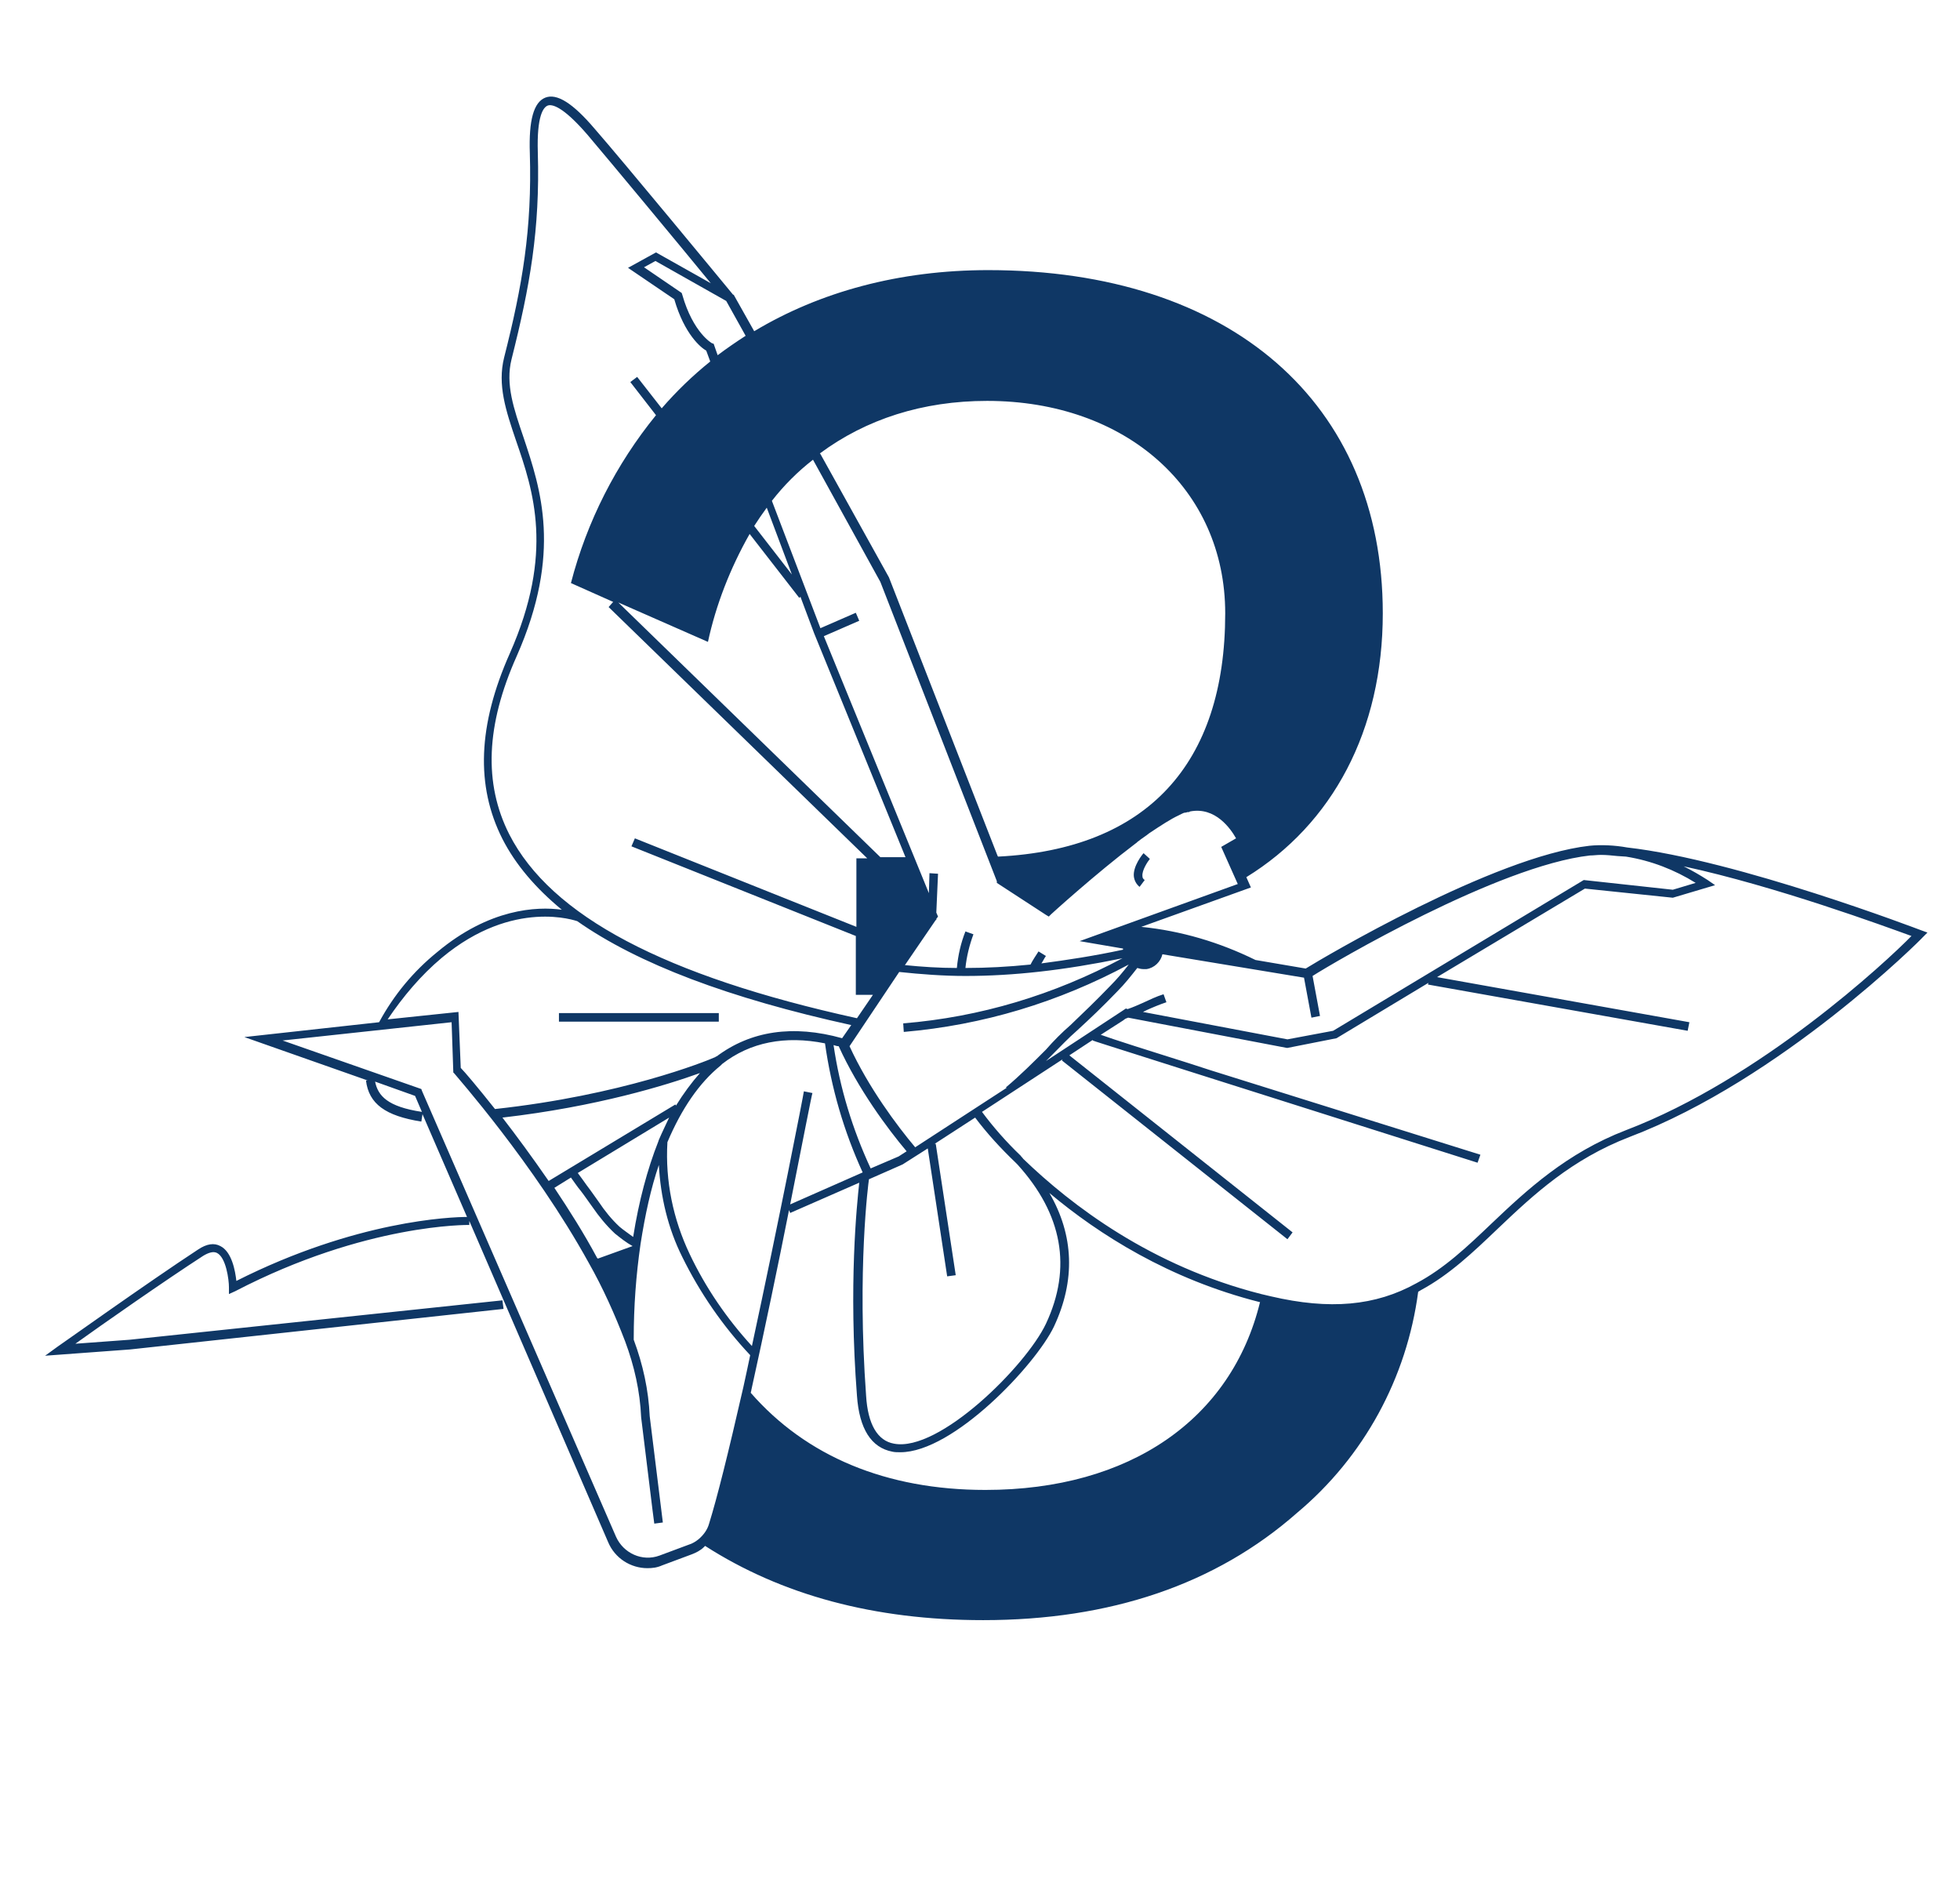 <?xml version="1.0" encoding="utf-8"?>
<!-- Generator: Adobe Illustrator 26.0.2, SVG Export Plug-In . SVG Version: 6.00 Build 0)  -->
<svg version="1.1" id="Layer_1" xmlns="http://www.w3.org/2000/svg" xmlns:xlink="http://www.w3.org/1999/xlink" x="0px" y="0px"
	 viewBox="0 0 343.3 330.3" style="enable-background:new 0 0 343.3 330.3;" xml:space="preserve">
<style type="text/css">
	.st0{fill:#0F3765;}
	.st1{fill:none;}
</style>
<g>
	<rect x="97.9" y="177.4" class="st0" width="28" height="1.5"/>
	<path class="st0" d="M200.3,149.4c-0.2,0.2-1.9,2.3-1.7,4.1c0.1,0.7,0.4,1.3,1,1.8l0.9-1.2c-0.3-0.2-0.4-0.4-0.4-0.7
		c-0.1-1,0.9-2.5,1.3-3L200.3,149.4z"/>
	<path class="st0" d="M88.2,229.2l-0.2-1.5l-65.3,6.9l-9.5,0.7c4.6-3.3,15.6-11,22.4-15.4c1-0.6,1.8-0.8,2.4-0.5
		c1.6,0.8,2.1,4.7,2.1,6v1.2l1.1-0.5c22.9-11.9,40.9-11.6,41-11.6v-0.7l24.3,56.2c1.2,2.9,4,4.6,6.9,4.6c0.9,0,1.7-0.1,2.6-0.5
		l5.1-1.9c0.8-0.3,1.6-0.7,2.2-1.3c0.1-0.1,0.1-0.1,0.2-0.2c13.4,8.6,29.6,13,48.7,13c22.2,0,40.7-6.2,55-18.8
		c11.7-9.8,19.2-23.6,21.2-38.7c0.2-0.1,0.3-0.2,0.5-0.3c5-2.7,9.1-6.6,13.5-10.8c6.3-6,12.9-12.1,23-16
		c26.6-10.1,51.2-34.7,51.4-35l0.8-0.8l-1.1-0.4c-0.3-0.1-32.1-12.3-51.5-14.5c-2.2-0.4-4.6-0.5-6.6-0.3
		c-16.8,1.9-46.8,19.7-49.7,21.5l-8.8-1.5c-6.3-3.1-13-5.1-20-5.8l19.2-6.9l-0.8-1.8c15.1-9.3,23.9-25.7,23.9-46.2
		c0-36.9-26.7-60.1-69.1-60.1c-15.6,0-29.5,3.8-41,10.7l-3.6-6.4h-0.1c-1.4-1.7-19.3-23.4-24.2-29c-3.9-4.6-6.7-6.3-8.7-5.5
		s-2.9,3.9-2.7,9.7c0.4,13.3-1.3,23.2-4.5,35.8c-1.2,4.8,0.3,9.3,2.1,14.6c3,8.7,6.7,19.6-1.1,37.2c-5.6,12.6-6,23.2-1.3,32.5
		c2.3,4.5,5.8,8.6,10.4,12.4c-4.4-0.6-12.7-0.2-21.8,7.4c-4.2,3.4-7.6,7.5-10.2,12.3l-23.6,2.6l21.6,7.6h-0.3
		c0.5,4.1,3.4,6.2,9.7,7.2l0.2-1.3l7.8,18c-2.7,0-19.4,0.6-40.4,11.2c-0.2-1.8-0.8-5.1-2.8-6.1c-1.1-0.6-2.4-0.4-3.9,0.6
		c-8.7,5.7-24.4,16.9-24.6,17l-2.2,1.6l14.9-1.1L88.2,229.2z M115.4,199.6C115.4,199.7,115.4,199.7,115.4,199.6l-0.1,0.3
		c-1.9,4.8-3.4,10.4-4.4,16.7c-0.8-0.6-1.7-1.2-2.4-1.8c-1.4-1.3-2.6-2.8-3.6-4.3c-0.8-1.1-1.4-2-2.1-2.9c-0.5-0.7-1-1.4-1.6-2.2
		l16-9.7C116.6,197,116,198.2,115.4,199.6L115.4,199.6L115.4,199.6z M118.4,193.6l-0.1-0.2l-22.2,13.4c-2.9-4.2-5.7-8-8.1-11.1
		c16.5-1.9,28.8-5.7,34.6-7.8C121.1,189.6,119.7,191.5,118.4,193.6z M100,206.2c0.6,0.8,1.1,1.6,1.7,2.3c0.7,0.9,1.3,1.8,2.1,2.9
		c1.1,1.6,2.4,3.2,3.9,4.6c1,0.8,2,1.6,3.1,2.2l-6.1,2.2c0,0,0-0.1-0.1-0.1c-2.3-4.3-4.9-8.4-7.5-12.3L100,206.2z M116.9,200
		c2.5-5.9,5.6-10.4,9.3-13.4l0.1-0.1l0,0l0,0l0.2-0.2c4.9-3.8,11-5,18-3.6c1.1,7.8,3.3,15.4,6.6,22.6l-12.7,5.6
		c2.2-11.1,3.8-19.3,3.9-19.5l-1.5-0.3c0,0.3-4.5,23.3-9.1,44.6c-4.4-4.8-8.1-10.2-10.9-16.1C117.9,213.5,116.5,206.8,116.9,200z
		 M157.5,170.2c3.8,0.4,7.7,0.7,11.6,0.7c8.4,0,17.3-1,27.5-3.1c-12,6.4-24.9,10.3-38.4,11.4l0.1,1.5c13.9-1.2,27.1-5.2,39.4-11.8
		c-1,1.3-2.1,2.6-3.2,3.7c-2.6,2.7-4.7,4.7-7,6.9c-1.5,1.3-2.9,2.7-4.3,4.3c-2.2,2.2-4.5,4.5-7,6.6l0.1,0.1l-16,10.4
		c-3.2-3.8-8.2-10.5-11.5-17.7L157.5,170.2z M131.3,93.5l8.7,11.2l0.2-0.2l2.4,6.4l16,39.2h-4.4l-45.9-44.6l15.7,6.9
		C125.4,105.9,127.9,99.5,131.3,93.5z M127.2,52.7l3.4,6.1c-1.7,1.1-3.3,2.2-4.9,3.4l-0.7-2l-0.3-0.1c0,0-3.3-1.8-5.2-8.5l-0.1-0.3
		l-6.6-4.5l2-1.1L127.2,52.7z M138.7,100.6l-6.6-8.5c0.7-1.1,1.4-2.1,2.2-3.2L138.7,100.6z M178.2,203.9c7.9,8.7,9.6,18.1,5,27.9
		c-3.5,7.4-18.7,22.5-26.6,21c-2.9-0.5-4.6-3.4-4.9-8.4c-1.6-22,0.4-37.3,0.5-37.9l5.9-2.6l4.4-2.8l3.4,22.4l1.5-0.2l-3.5-23h-0.2
		l7.1-4.6c2.1,2.8,4.5,5.4,7,7.8C177.9,203.6,178.1,203.8,178.2,203.9z M158.8,201.6l-1.4,0.9l-4.9,2.1c-3.2-6.9-5.4-14.1-6.5-21.6
		c0.3,0.1,0.6,0.2,0.9,0.2l0,0C150.3,190.7,155.5,197.7,158.8,201.6z M172.6,260.9c-17.4,0-31.4-5.9-41.1-17c0-0.2,0.1-0.3,0.1-0.5
		c2.3-10.4,4.7-21.9,6.6-31.5l0.2,0.5l12.1-5.3c-0.4,3.7-1.9,17.9-0.4,37.3c0.4,5.8,2.5,9.1,6.2,9.8c0.4,0.1,0.9,0.1,1.4,0.1
		c9.3,0,23.7-15.3,26.9-22c3.8-8.1,3.5-16-0.8-23.4c8.7,7.3,21,15.1,36.8,19.1h0.1C215.7,248.5,197.9,260.9,172.6,260.9z
		 M284.8,197.9c-10.4,4-17.4,10.5-23.5,16.3c-4.3,4.1-8.3,7.9-13.2,10.5c-7.2,4-15.2,4.7-25.5,2.3l-1.7-0.4
		c-19.3-4.9-33.2-15.5-41.7-23.7c-0.1-0.2-0.3-0.3-0.4-0.5l0,0c0,0,0,0-0.1-0.1c-2.4-2.3-4.7-4.9-6.7-7.6l14.1-9.2l-0.1,0.2
		l39.5,31.3l0.9-1.2l-39.1-31l4.1-2.7v0.1c0.2,0.1,1.5,0.5,16.6,5.3l50.8,16.1l0.5-1.4L212,187.4l-3.7-1.2c-7-2.2-13.3-4.2-15.5-5
		l3.9-2.5l0.4-0.3c0.2-0.1,0.3-0.1,0.5-0.2l27.8,5.3h0.1l8.6-1.7l16.1-9.7l-0.1,0.3l45.5,8.1l0.3-1.5l-44.2-7.9l25.9-15.5l15.4,1.6
		l7.4-2.2l-1.3-0.9c-1.4-0.9-2.8-1.7-4.2-2.4c16.2,3.5,35.2,10.5,39.9,12.2C330.4,168.4,308.4,188.9,284.8,197.9z M278.5,149.8
		c0.6,0,1.2-0.1,1.9-0.1c1,0,1.9,0.1,2.9,0.2l0,0l1.5,0.1c4.4,0.7,8.5,2.3,12.2,4.6l-4,1.2l-15.6-1.7L235,179.6l-1.5,0.9l-8,1.5
		l-25.3-4.8c0.2-0.1,0.4-0.2,0.6-0.3c1.1-0.5,2.3-1,3.5-1.4l-0.5-1.4c-1.3,0.4-2.5,1-3.6,1.5c-0.9,0.4-1.8,0.8-2.7,1.1l-0.3-0.1
		l-0.6,0.4l0,0l0,0l-13.4,8.8c0.4-0.4,0.7-0.7,1.1-1.1c1.5-1.5,2.8-2.9,4.3-4.2c2.4-2.2,4.5-4.2,7.1-6.9c1.3-1.3,2.4-2.7,3.5-4.1
		c0.3,0.1,0.7,0.2,1.1,0.2c0.2,0,0.3,0,0.5,0c1.4-0.2,2.5-1.3,2.8-2.6l24.8,4.1l1.3,7l1.5-0.3l-1.3-7
		C233.5,168.6,262.4,151.6,278.5,149.8z M189.1,164.8l7.6,1.3c0,0.1,0,0.1,0,0.2c-5.1,1.1-9.8,1.8-14.3,2.4c0.3-0.4,0.5-0.9,0.8-1.3
		l-1.3-0.8c-0.5,0.8-1,1.5-1.4,2.3c-3.9,0.4-7.7,0.6-11.4,0.6c0.2-2,0.7-4,1.4-5.9l-1.4-0.5c-0.8,2-1.3,4.2-1.5,6.4
		c-3.1,0-6.1-0.2-9.1-0.5l5.4-7.9h0.1v-0.2l0.3-0.4l-0.3-0.7l0.3-6.8l-1.5-0.1l-0.1,3.5l-18.4-45l6.2-2.7l-0.6-1.4l-6.2,2.7
		l-8.5-22.3c2.1-2.7,4.5-5.1,7.2-7.2l11.8,21.4l20.4,52.4v0.3l8.6,5.6l0.5,0.3l0.4-0.4c0.1-0.1,7.8-7.1,14.8-12.4
		c0.2-0.1,0.3-0.3,0.5-0.4c0.6-0.5,1.3-0.9,1.9-1.4c2.1-1.4,3.8-2.5,5.1-3.1c0.2-0.1,0.4-0.2,0.6-0.3c0.2-0.1,0.4-0.2,0.6-0.2
		c0.2,0,0.3-0.1,0.5-0.1h0.2l0.1-0.1c4.5-0.9,7.2,3.1,8.1,4.7l-2.6,1.5l2.9,6.5L189.1,164.8z M172.9,70.2
		c24.3,0,41.7,15.4,41.7,37.2c0,26.4-13.7,41.3-39.8,42.6l-0.1-0.2l-19-48.7l-12-21.6l-0.1-0.1C151.7,73.4,161.6,70.2,172.9,70.2z
		 M89.2,146.1c-4.5-8.9-4.1-19.1,1.3-31.2c8-18.1,4.2-29.3,1.2-38.3c-1.7-5-3.2-9.3-2.1-13.7c3.2-12.7,5-22.7,4.6-36.2
		c-0.2-6.5,1-7.9,1.7-8.2c0.7-0.3,2.6,0,7,5.1c3.9,4.6,16.2,19.4,21.6,26l-9.6-5.4l-4.9,2.7l8.1,5.5c1.8,6.2,4.7,8.5,5.6,9l0.7,1.9
		c-3.1,2.5-5.9,5.2-8.5,8.2l-4.3-5.5l-1.2,0.9l4.5,5.8c-7,8.6-12.1,18.6-14.9,29.4l7.4,3.3l-0.8,0.9l45.3,44H150v12l-38.8-15.5
		l-0.6,1.4l39.3,15.7v10.3h3l-2.8,4.1C116.4,170.9,96.5,160.4,89.2,146.1z M77.4,167.7c12.6-10.5,23.6-6.4,23.7-6.4l0,0
		c10.7,7.5,26.6,13.5,48,18.2l-1.6,2.3c-8.6-2.4-16-1.3-22,3.2h-0.1c0,0,0,0-0.1,0.1l0,0c-1.8,0.8-16.5,6.7-38.6,9.1
		c-3.1-3.9-5.3-6.5-6-7.2l-0.4-9.8l-12.4,1.3C70.6,174.5,73.7,170.8,77.4,167.7z M79.1,179l0.3,8.8l0.2,0.2
		c0.1,0.2,13.9,15.7,23.5,33.1c2.5,4.4,4.6,9.1,6.4,13.8c1.6,4.3,2.6,8.7,2.8,13.3l2,16.3l0.3,2.3l1.5-0.2l-2.3-18.6
		c-0.2-4.6-1.2-9.1-2.8-13.4l0,0v-0.2c0-5.6,0.4-11.1,1.2-16.6c0.8-5.1,1.8-9.7,3.2-13.8c0.3,5.6,1.6,11.1,4.1,16.1
		c3.1,6.3,7.1,12.1,11.9,17.2c-0.4,1.9-0.8,3.8-1.2,5.6c-2.7,11.8-4.6,19.4-6,23.9c-0.3,1.1-1,2-1.8,2.7c-0.5,0.4-1.1,0.8-1.8,1
		l-5.1,1.9c-3,1.1-6.3-0.4-7.6-3.3l-34-78.1l-0.1-0.3l-24.3-8.5L79.1,179z M65.7,189.4l7,2.5l1.2,2.8
		C67.9,193.8,66.2,191.9,65.7,189.4z"/>
</g>
<rect x="0.6" y="0.7" class="st1" width="342.1" height="330.4"/>
</svg>
